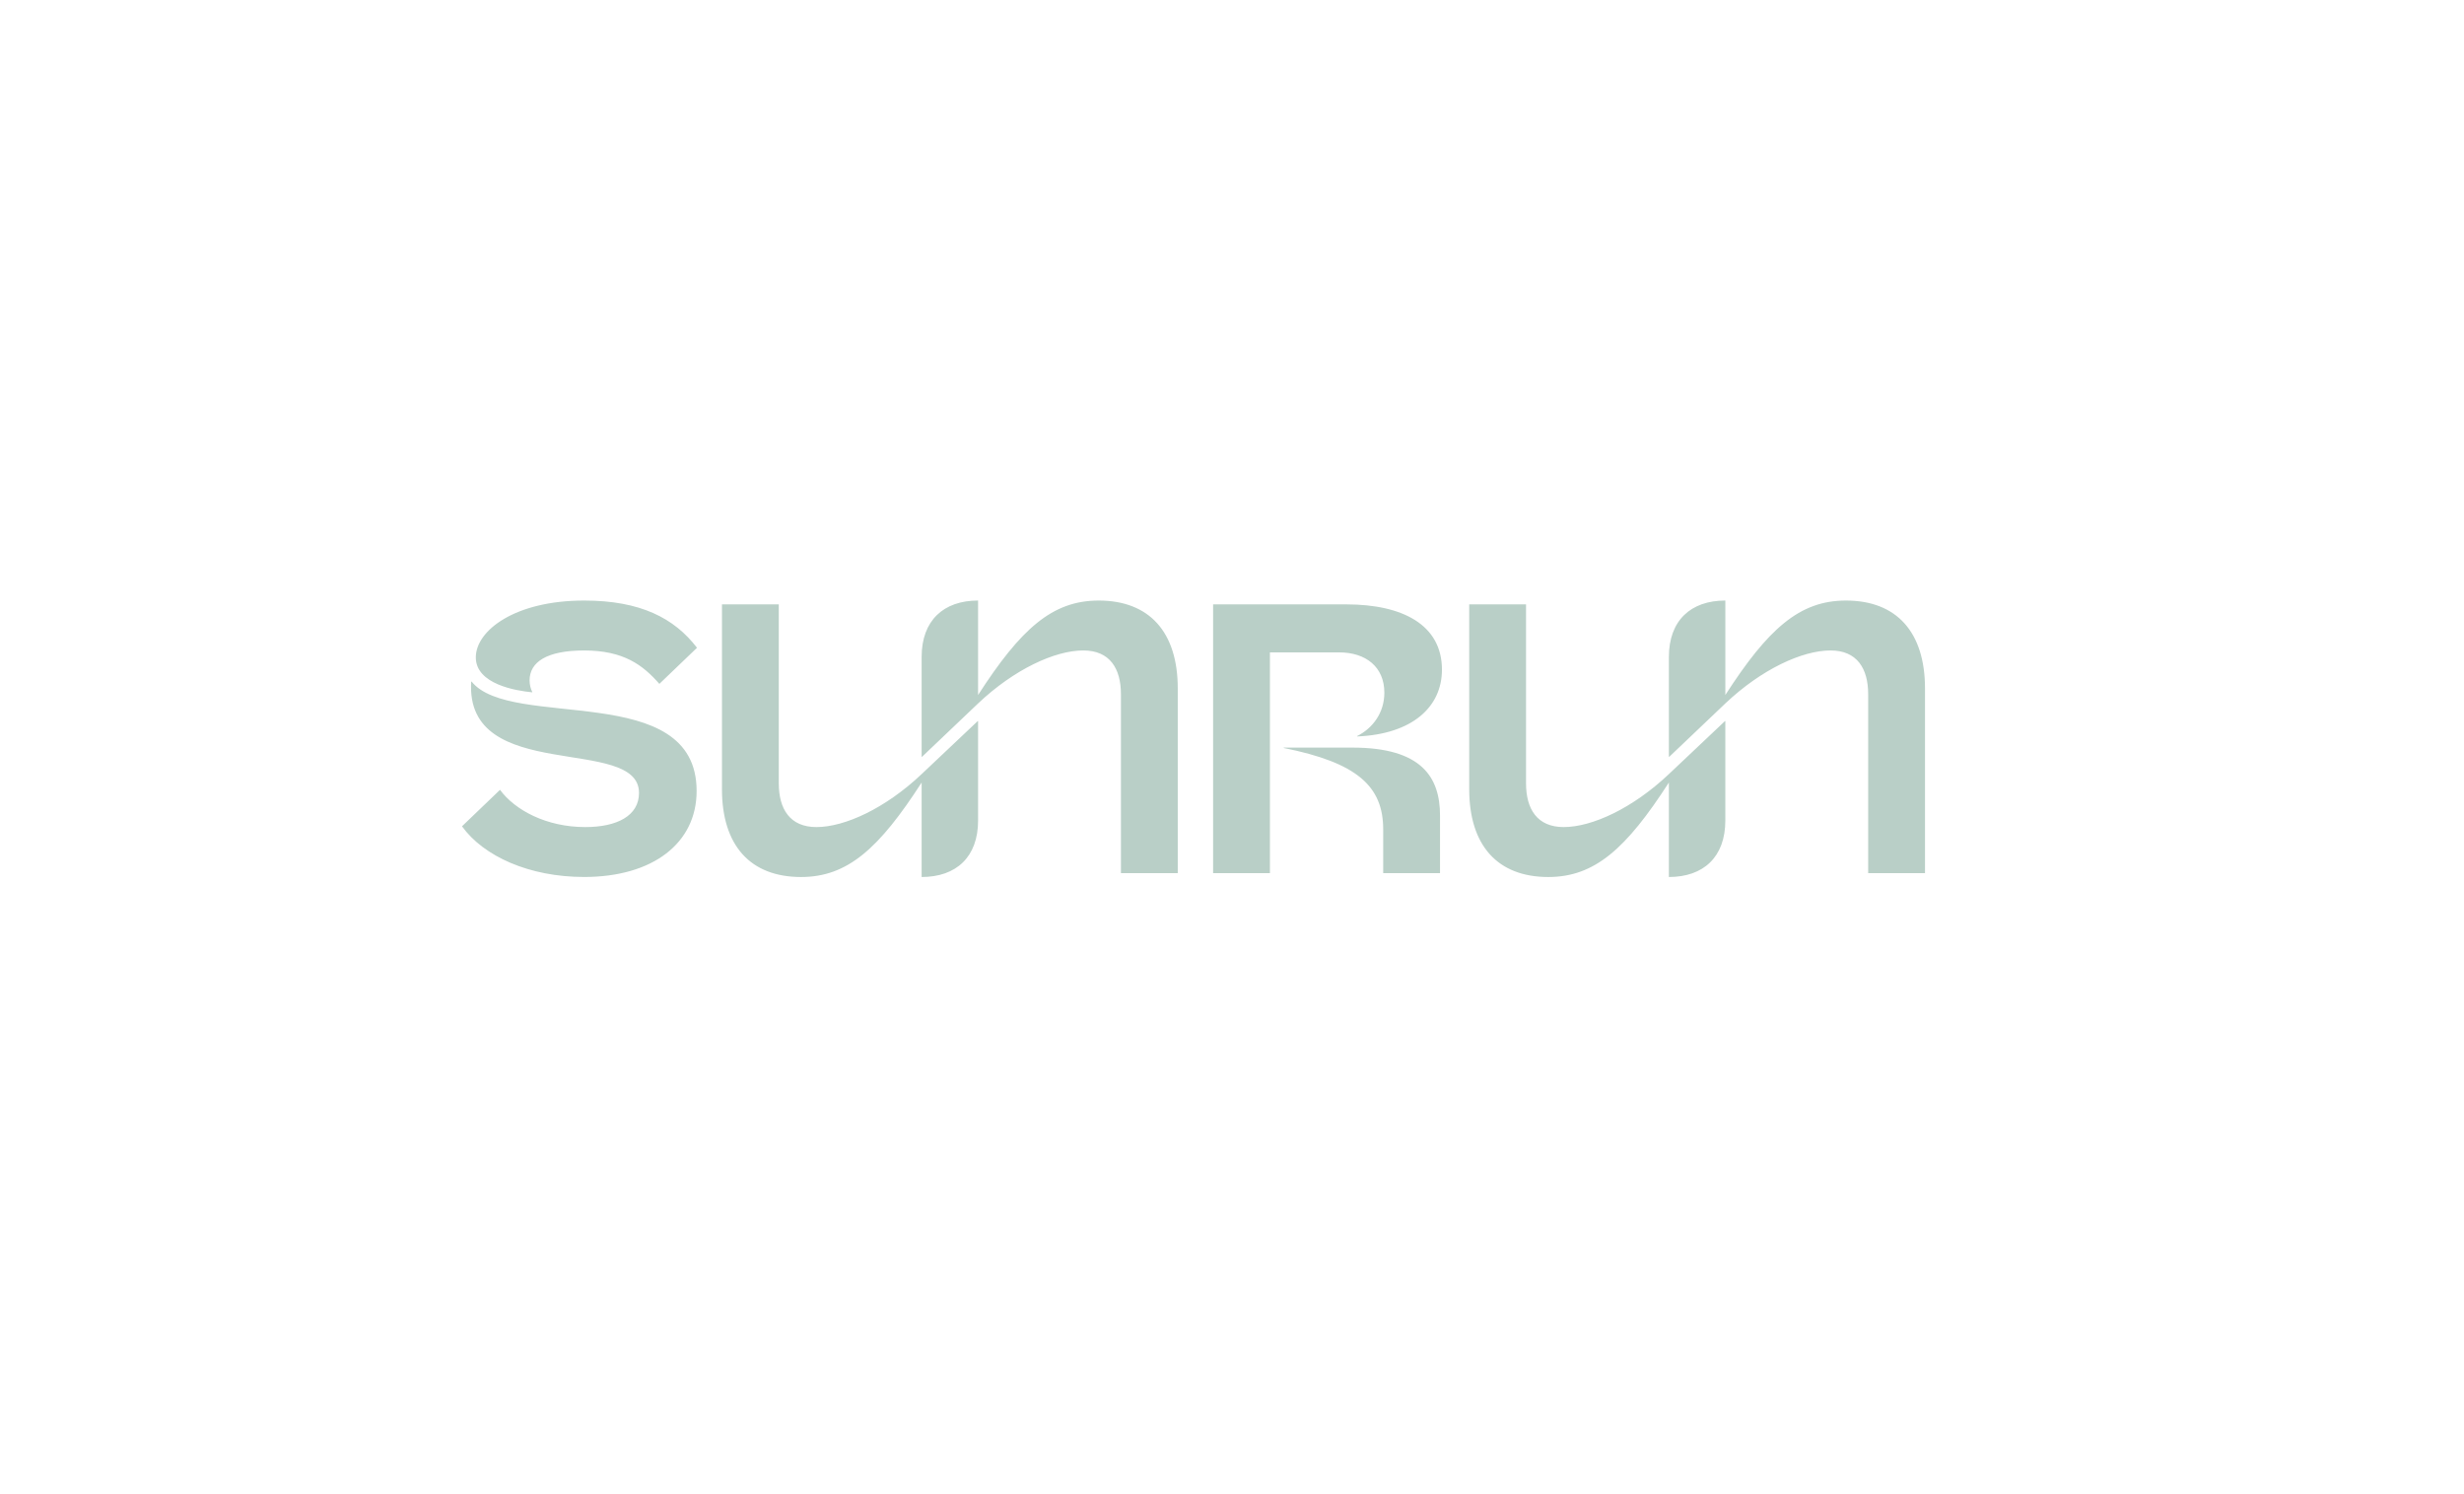 <svg xmlns="http://www.w3.org/2000/svg" width="160" height="97" viewBox="0 0 160 97" fill="none">
    <path d="M30 53.662L32.468 51.293C33.441 52.615 35.485 53.712 38.004 53.712C40.048 53.712 41.494 52.989 41.494 51.493C41.494 47.703 30.174 50.969 30.598 44.261H30.623C33.166 47.453 45.235 44.137 45.235 51.368C45.235 54.759 42.392 56.953 37.929 56.953C34.364 56.953 31.397 55.606 30 53.662V53.662ZM37.929 39.001C41.595 39.001 43.789 40.148 45.26 42.068L42.816 44.412C41.744 43.19 40.498 42.243 37.929 42.243C35.51 42.243 34.389 42.991 34.389 44.188C34.389 44.462 34.464 44.761 34.563 44.936V44.961C33.516 44.861 30.897 44.437 30.897 42.692C30.897 40.946 33.441 39.001 37.929 39.001ZM46.881 51.244V39.25H50.571V50.87C50.571 52.54 51.294 53.712 53.014 53.712C54.859 53.712 57.502 52.49 59.846 50.272L63.487 46.831H63.512V53.289C63.512 55.658 62.09 56.955 59.846 56.955V50.821C57.078 55.109 55.034 56.955 52.017 56.955C48.725 56.955 46.88 54.91 46.88 51.244L46.881 51.244ZM70.344 42.242C68.499 42.242 65.856 43.464 63.512 45.683L59.871 49.149H59.846V42.666C59.846 40.297 61.268 39 63.512 39V45.134C66.28 40.846 68.324 39.001 71.341 39.001C74.633 39.001 76.478 41.046 76.478 44.711V56.705H72.788V45.085C72.788 43.415 72.065 42.242 70.345 42.242H70.344ZM78.772 39.25H87.424C91.065 39.25 93.633 40.572 93.633 43.489C93.633 45.908 91.713 47.678 88.123 47.828V47.803C89.12 47.304 89.893 46.307 89.893 44.985C89.893 43.315 88.696 42.367 86.951 42.367H82.463V56.704H78.773V39.25H78.772ZM83.36 48.576V48.551H87.823C92.336 48.551 93.508 50.495 93.508 52.964V56.704H89.818V53.862C89.818 51.044 88.098 49.523 83.36 48.576ZM95.403 51.244V39.25H99.093V50.87C99.093 52.54 99.816 53.712 101.537 53.712C103.382 53.712 106.025 52.49 108.368 50.272L112.009 46.831H112.034V53.289C112.034 55.658 110.613 56.955 108.368 56.955V50.821C105.601 55.109 103.556 56.955 100.539 56.955C97.248 56.955 95.403 54.91 95.403 51.244L95.403 51.244ZM118.867 42.242C117.021 42.242 114.379 43.464 112.035 45.683L108.394 49.149H108.369V42.666C108.369 40.297 109.79 39 112.035 39V45.134C114.802 40.846 116.846 39.001 119.863 39.001C123.155 39.001 125 41.046 125 44.711V56.705H121.31V45.085C121.31 43.415 120.587 42.242 118.867 42.242Z" fill="#B9CFC7"/>
</svg>